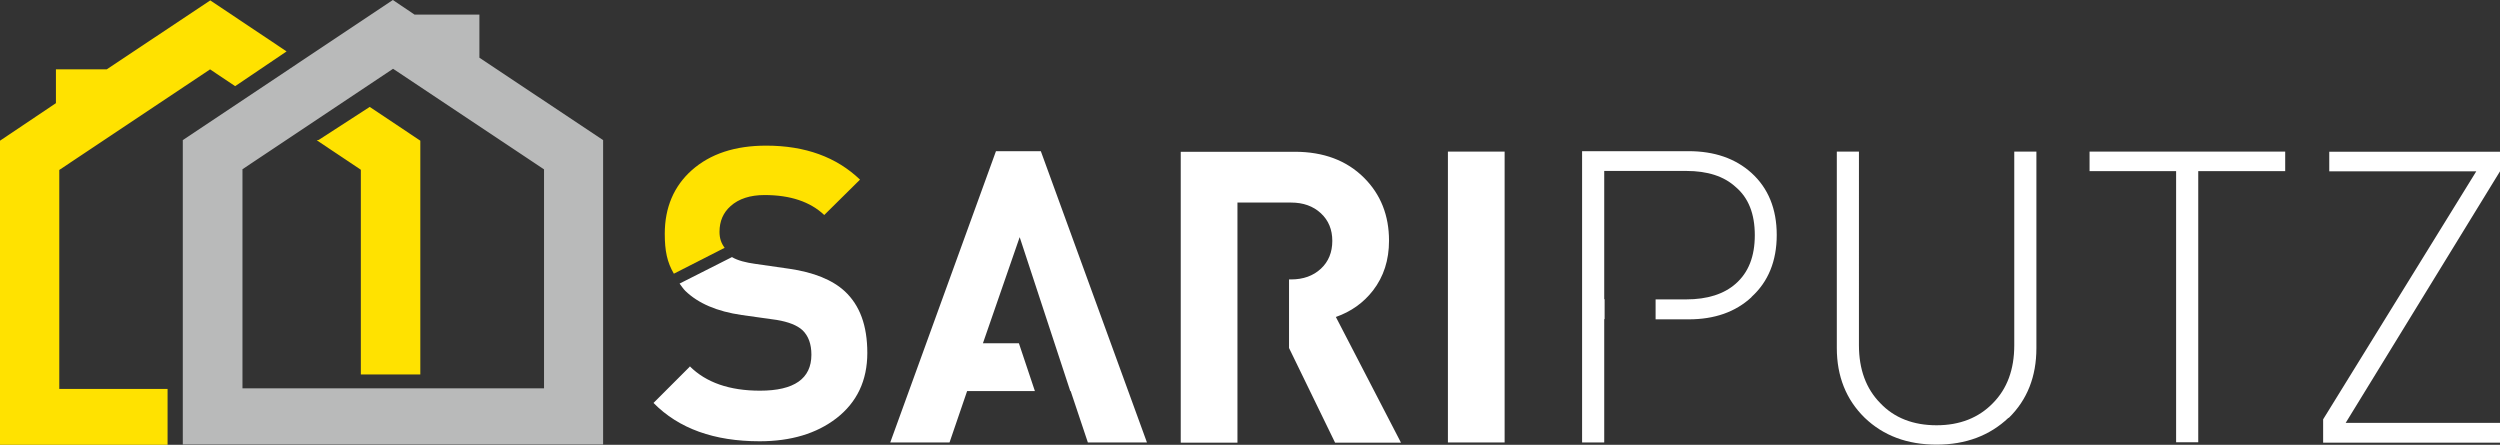 <?xml version="1.0" encoding="UTF-8"?>
<svg id="uuid-3f25ba5c-7c75-4040-a730-04e401cd9735" data-name="Ebene 1" xmlns="http://www.w3.org/2000/svg" xmlns:xlink="http://www.w3.org/1999/xlink" viewBox="0 0 126.51 22.51">
  <rect x="0" y="0" width="126.51" height="22.51" fill="#333333" stroke="none"/>
  <defs>
    <style>
      .uuid-ab2705b8-07e9-4537-83ac-e7c5d62088b8 {
        fill: none;
      }

      .uuid-30626904-1b70-42ce-9e0a-7f245e6111d9 {
        clip-path: url(#uuid-064540fe-c514-4396-8371-26789b3201a8);
      }

      .uuid-042ef734-fe13-4c30-a3f1-103eea4a222b {
        fill: #ffe200;
      }

      .uuid-4b3014d8-41b2-43f8-bc12-6ced41e40efa {
        fill: #fff;
      }

      .uuid-97684240-eee9-4f60-910d-f28ff578ec4c {
        clip-path: url(#uuid-e61a0469-cb63-4625-9cff-fc4b23a7b301);
      }

      .uuid-a260b7b7-c10f-494c-85dc-f8d18f91509e {
        fill: #b9baba;
      }
    </style>
    <clipPath id="uuid-e61a0469-cb63-4625-9cff-fc4b23a7b301">
      <rect class="uuid-ab2705b8-07e9-4537-83ac-e7c5d62088b8" width="126.51" height="22.51"/>
    </clipPath>
    <clipPath id="uuid-064540fe-c514-4396-8371-26789b3201a8">
      <rect class="uuid-ab2705b8-07e9-4537-83ac-e7c5d62088b8" width="126.51" height="22.51"/>
    </clipPath>
  </defs>
  <g class="uuid-97684240-eee9-4f60-910d-f28ff578ec4c">
    <path class="uuid-042ef734-fe13-4c30-a3f1-103eea4a222b" d="M14.5,2.6L10.64.02l-5.24,3.49h-2.57v1.71L0,7.12v15.4h8.48v-2.84H3s0-11.08,0-11.08l7.63-5.09,1.27.85,2.59-1.75ZM21.27,18.95V7.12l-2.56-1.71-2.58,1.67-.1.02c.74.5,1.49.99,2.23,1.49v10.36h3Z"/>
  </g>
  <path class="uuid-a260b7b7-c10f-494c-85dc-f8d18f91509e" d="M12.26,8.57l7.63-5.09,7.64,5.09v11.08h-15.26v-11.08ZM19.88,0l-10.63,7.09v15.4h21.27V7.09l-6.26-4.17V.74h-3.28L19.88,0Z"/>
  <g class="uuid-30626904-1b70-42ce-9e0a-7f245e6111d9">
    <path class="uuid-4b3014d8-41b2-43f8-bc12-6ced41e40efa" d="M55.04,22.39h3l-5.37-14.74h-2.27l-5.35,14.74h3l.89-2.6h3.43l-.81-2.42h-1.82l1.86-5.37,2.56,7.79h.02l.87,2.6ZM70.89,22.39l-3.29-6.35c.77-.27,1.4-.72,1.88-1.34.54-.7.81-1.54.81-2.52,0-1.28-.42-2.34-1.26-3.18-.88-.88-2.05-1.32-3.51-1.32h-5.77v14.72h2.87v-12.15h2.71c.62,0,1.12.18,1.51.54s.58.83.58,1.4-.19,1.05-.58,1.41c-.39.36-.89.54-1.51.54h-.1v3.47l2.33,4.79h3.33ZM73.27,22.39h2.87V7.67h-2.87v14.72ZM88.63,15.03c.85-.77,1.28-1.82,1.28-3.14s-.43-2.37-1.28-3.14c-.81-.73-1.87-1.1-3.18-1.1h-5.39v14.74h1.12v-6.24h.02v-1.01h-.02v-6.49h4.15c1.08,0,1.91.27,2.5.81.65.55.97,1.36.97,2.44s-.32,1.89-.97,2.46c-.59.52-1.43.79-2.5.79h-1.55v1.01h1.67c1.31,0,2.37-.37,3.18-1.12M101.65,21.15c.94-.92,1.4-2.1,1.4-3.53V7.67h-1.12v9.8c0,1.23-.36,2.2-1.08,2.93-.72.74-1.67,1.12-2.85,1.12s-2.14-.37-2.85-1.12c-.72-.73-1.08-1.71-1.08-2.93V7.67h-1.12v9.94c0,1.43.47,2.61,1.41,3.53.95.91,2.16,1.36,3.64,1.36s2.69-.46,3.64-1.36M111.24,8.66h4.4v-.99h-9.9v.99h4.38v13.72h1.12v-13.72ZM126.51,21.4h-7.81l7.81-12.73v-.99h-8.64v.99h7.44l-7.75,12.55v1.18h8.95v-.99Z"/>
    <path class="uuid-042ef734-fe13-4c30-a3f1-103eea4a222b" d="M43.52,9.09c-1.19-1.14-2.77-1.72-4.75-1.72-1.57,0-2.82.41-3.76,1.24-.91.81-1.37,1.89-1.37,3.22,0,.87.12,1.44.46,2.02l2.57-1.31c-.17-.23-.26-.47-.26-.81,0-.54.19-.97.56-1.3.41-.37.99-.56,1.72-.56,1.31,0,2.31.34,3.02,1.01l1.82-1.8Z"/>
    <path class="uuid-4b3014d8-41b2-43f8-bc12-6ced41e40efa" d="M34.93,18.53l-1.86,1.86c1.28,1.3,3.07,1.94,5.37,1.94,1.58,0,2.88-.39,3.88-1.16,1.05-.81,1.57-1.92,1.57-3.31s-.38-2.41-1.14-3.12c-.63-.58-1.57-.96-2.81-1.14l-1.74-.25c-.43-.06-.86-.16-1.16-.34l-2.65,1.34c.09.12.18.26.29.37.65.63,1.6,1.04,2.85,1.22l1.78.25c.59.1,1.03.27,1.3.52.3.29.45.7.45,1.24,0,1.21-.87,1.82-2.6,1.82-1.54,0-2.73-.41-3.56-1.24"/>
  </g>
</svg>